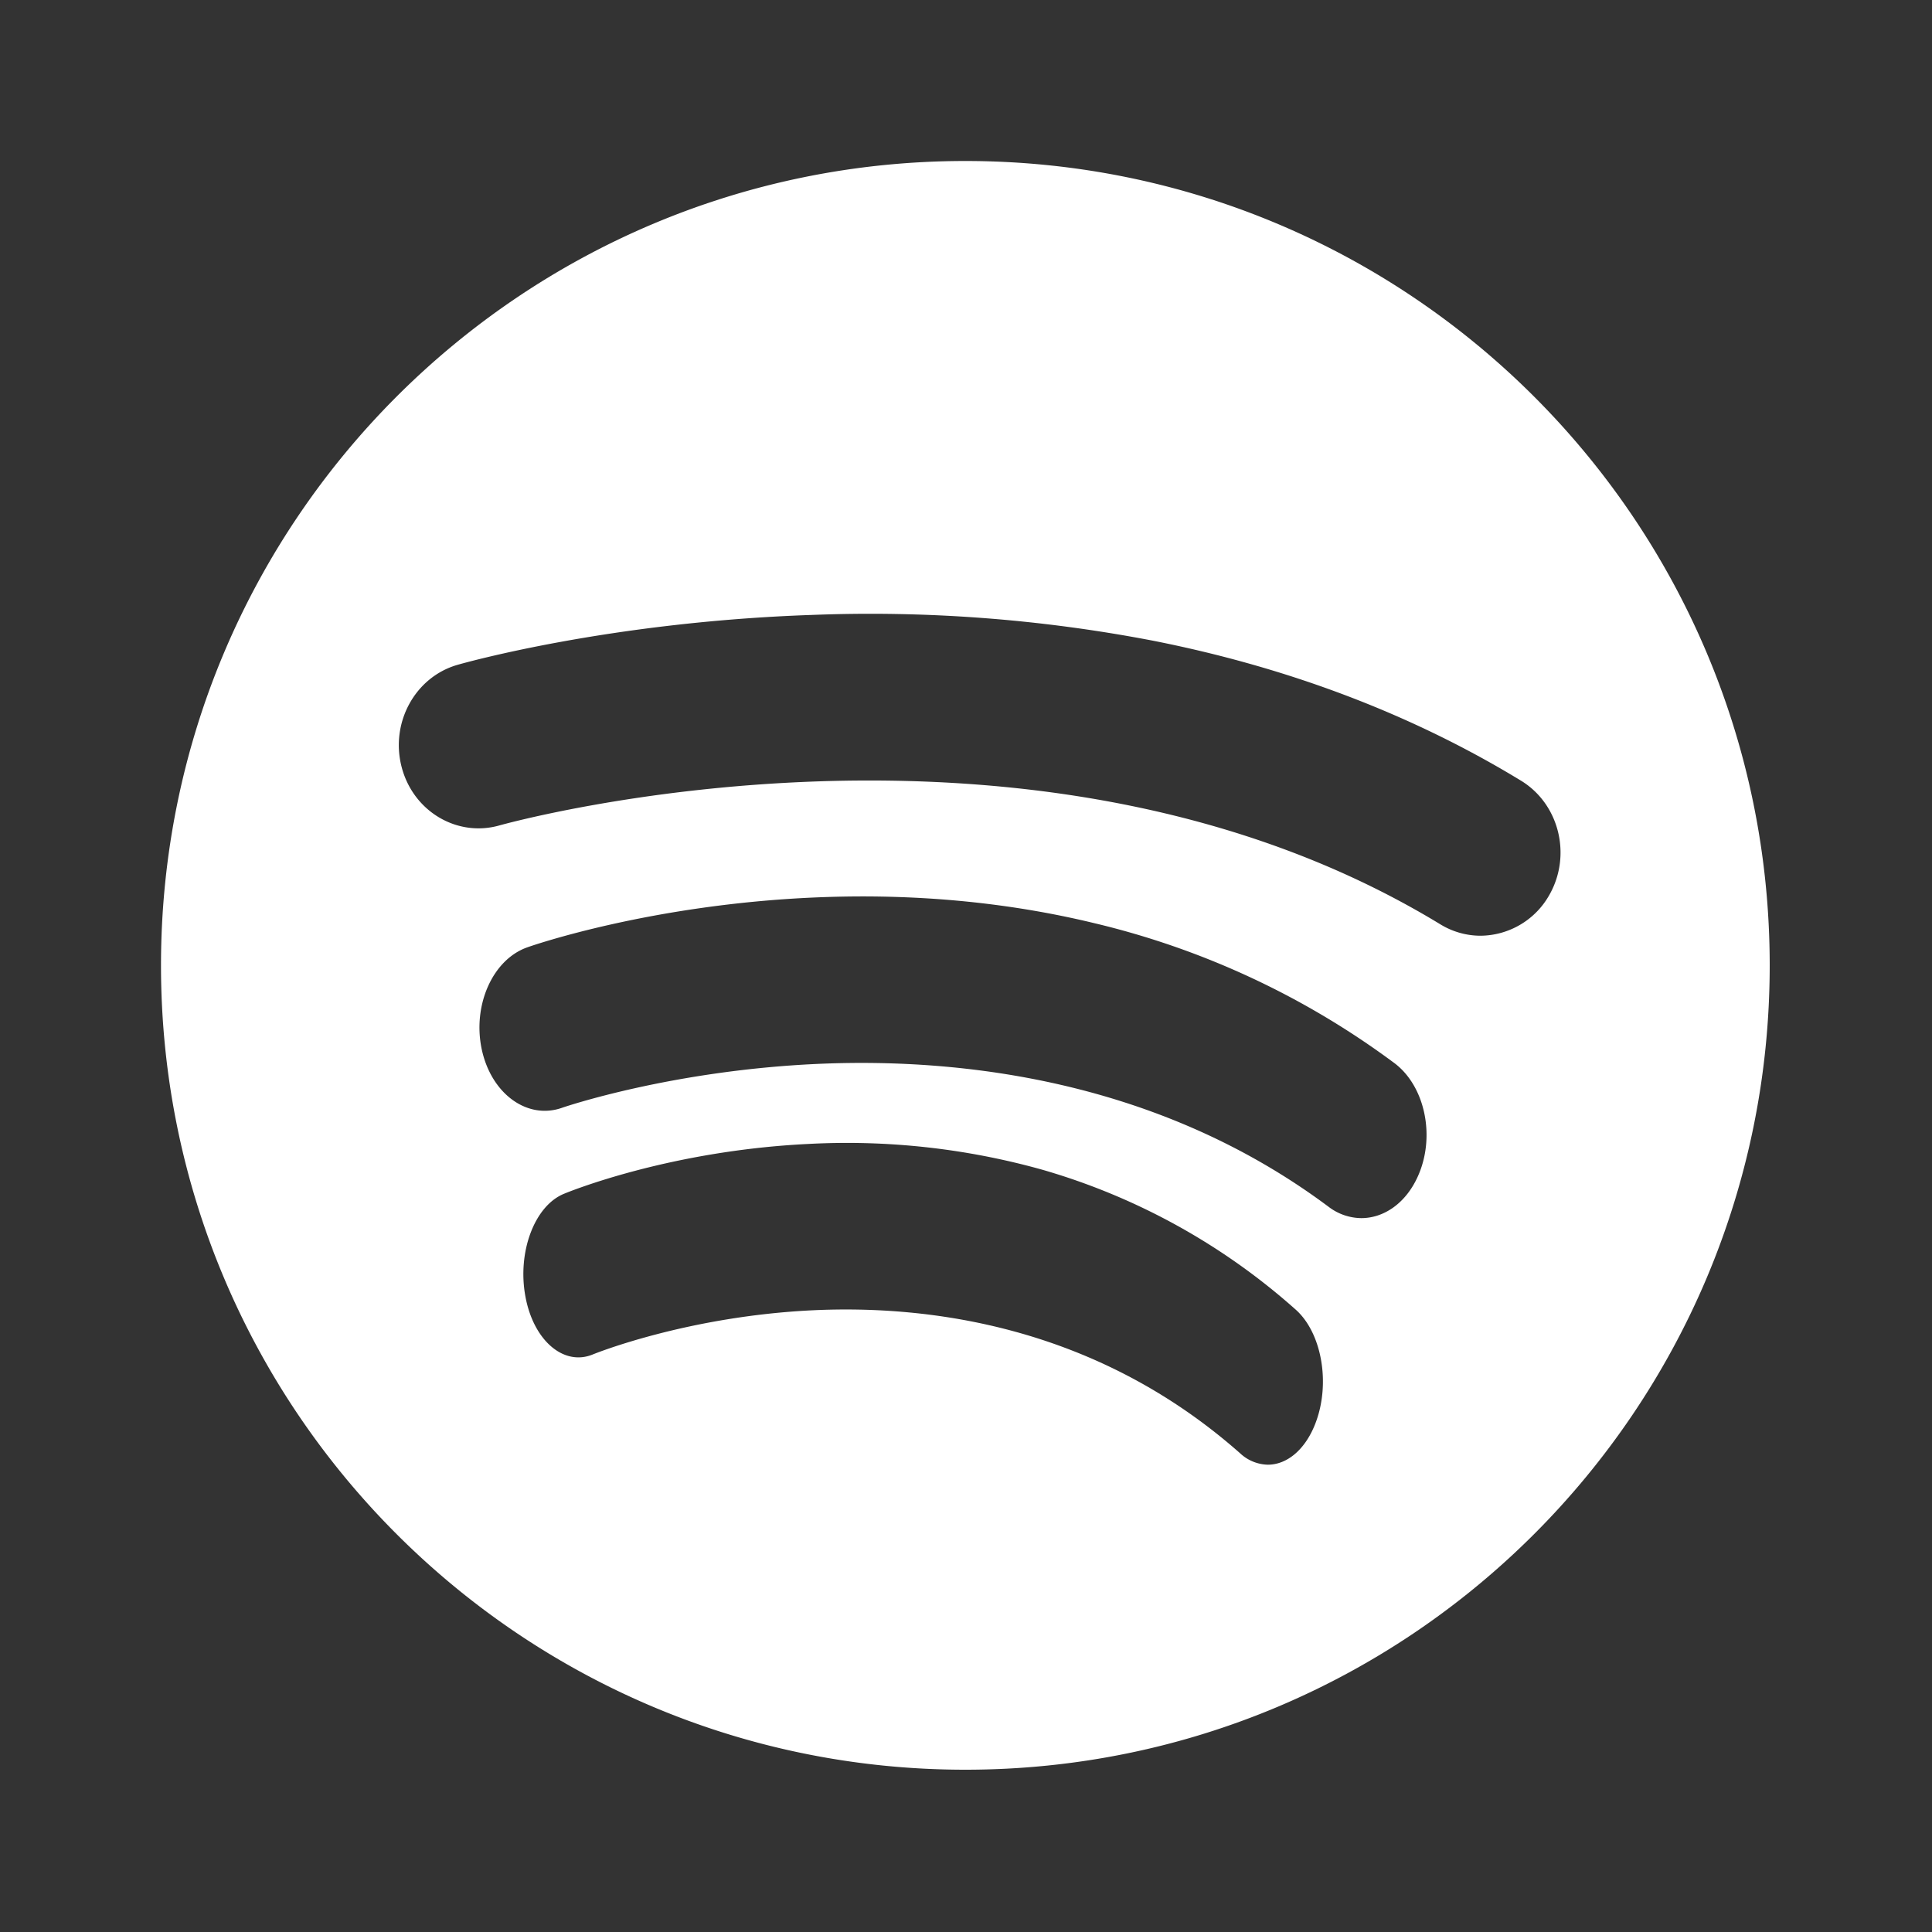 <svg width="24" height="24" fill="white" viewBox="-2 -2 24 24" xmlns="http://www.w3.org/2000/svg"><rect x="-2" y="-2" width="24" height="24" fill="#333333" stroke="none"/><path d="M9.992 0C4.474 0 0 4.474 0 9.992s4.474 9.992 9.992 9.992 9.992-4.474 9.992-9.992S15.51 0 9.992 0m4.348 15.683c-.127.329-.355.512-.59.512a.52.52 0 0 1-.344-.141c-1.796-1.588-3.87-1.843-5.294-1.778-1.578.073-2.735.544-2.747.549-.363.15-.74-.174-.839-.724-.1-.55.114-1.119.477-1.27.052-.022 1.297-.534 3.029-.62a9 9 0 0 1 2.917.32 8.1 8.1 0 0 1 3.146 1.737c.326.289.436.922.245 1.415m1.27-3.063c-.15.329-.42.512-.699.512a.68.68 0 0 1-.407-.141c-2.127-1.588-4.584-1.843-6.271-1.778-1.87.073-3.24.544-3.253.549-.431.15-.876-.174-.995-.724-.118-.55.135-1.119.566-1.27.061-.022 1.536-.534 3.587-.62 1.208-.051 2.37.057 3.456.32a10.2 10.2 0 0 1 3.726 1.737c.386.288.516.922.29 1.415m.782-2.996a.96.96 0 0 1-.5-.142C10.835 6.404 4.276 8.234 4.21 8.252c-.528.153-1.075-.17-1.22-.721s.165-1.12.693-1.272c.076-.022 1.885-.534 4.4-.62a18.6 18.6 0 0 1 4.24.32c1.686.333 3.223.917 4.57 1.738.474.288.633.921.357 1.414a.99.99 0 0 1-.858.513"></path></svg>